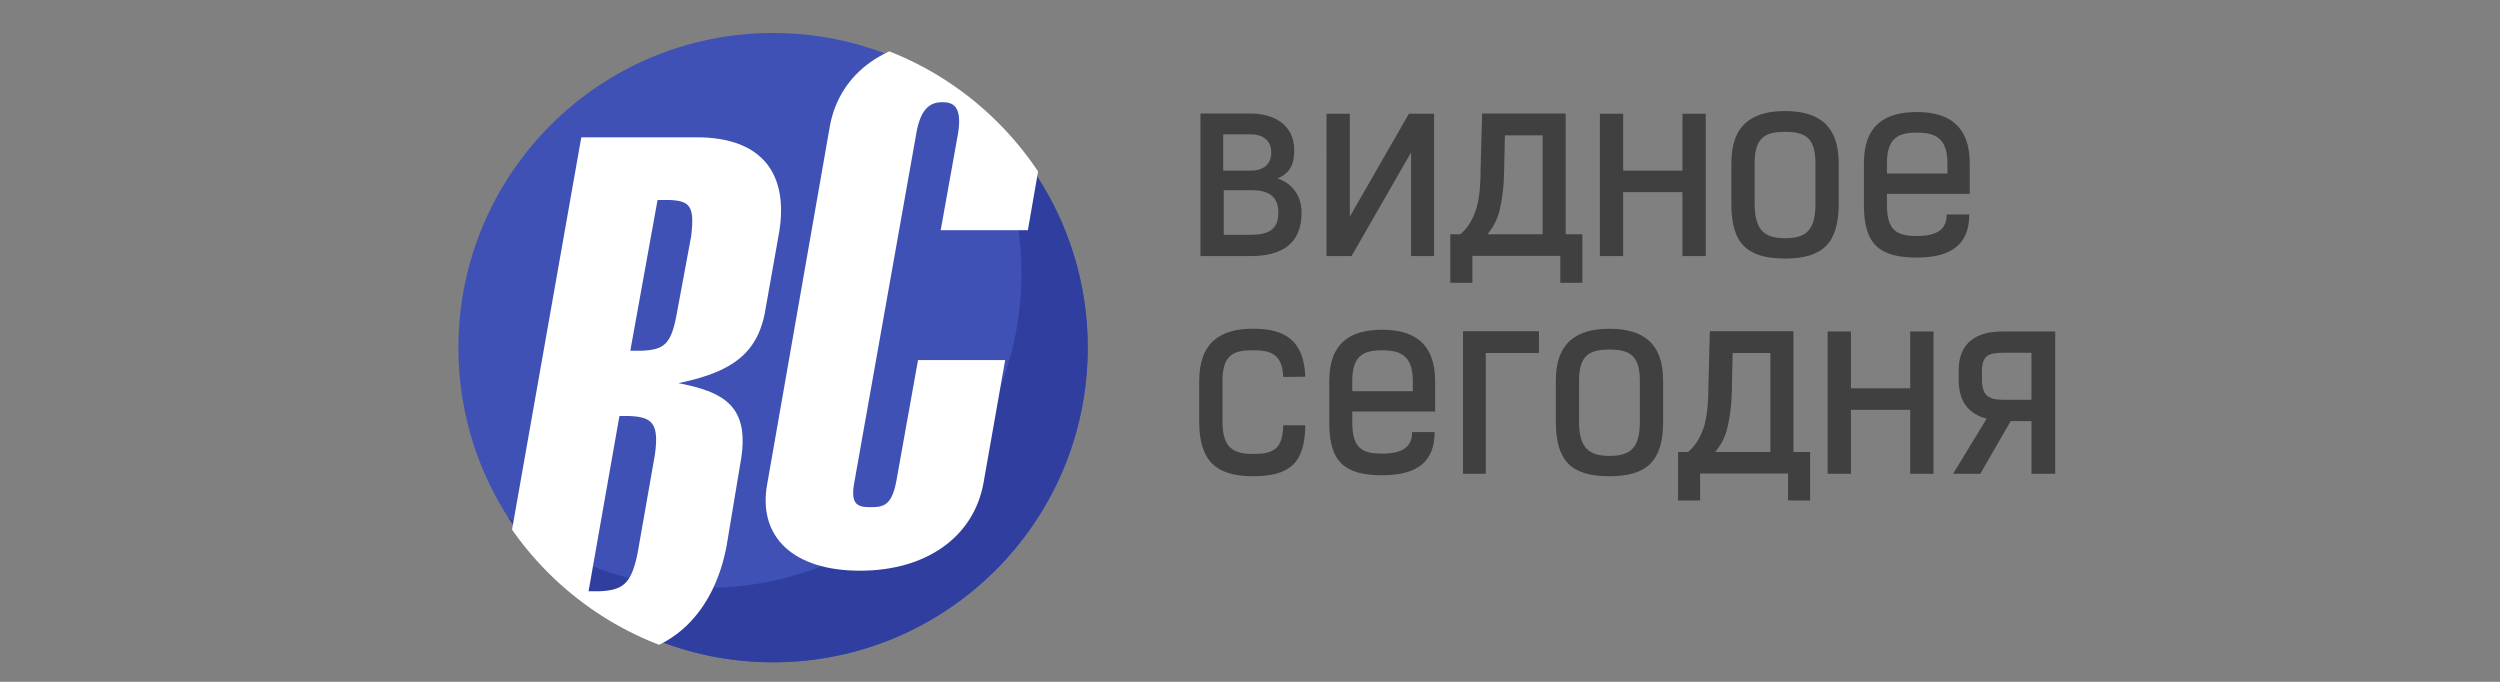<?xml version="1.0" encoding="utf-8"?>
<!-- Generator: Adobe Illustrator 16.2.0, SVG Export Plug-In . SVG Version: 6.00 Build 0)  -->
<!DOCTYPE svg PUBLIC "-//W3C//DTD SVG 1.1//EN" "http://www.w3.org/Graphics/SVG/1.1/DTD/svg11.dtd">
<svg version="1.1" id="Layer_1" xmlns="http://www.w3.org/2000/svg" xmlns:xlink="http://www.w3.org/1999/xlink" x="0px" y="0px"
	 width="165px" height="45px" viewBox="0 0 165 45" enable-background="new 0 0 165 45" xml:space="preserve">
<rect x="0" y="0" width="165" height="45" fill="#808080" stroke="none"/>
<circle fill="#3F51B5" cx="51.023" cy="22.944" r="20.767"/>
<path fill="#303F9F" d="M64.157,6.859c2.062,3.225,3.261,7.055,3.261,11.166c0,11.47-9.297,20.768-20.766,20.768
	c-4.984,0-9.555-1.757-13.133-4.684c3.688,5.771,10.146,9.602,17.505,9.602c11.47,0,20.767-9.297,20.767-20.767
	C71.791,16.458,68.816,10.668,64.157,6.859z"/>
<g>
	<path fill="#404041" d="M79.23,7.492h3.314c1.536,0,2.877,0.744,2.877,2.425c0,0.89-0.241,1.488-1.101,1.86
		c1.021,0.355,1.584,1.18,1.584,2.263c0,2.119-1.389,2.862-3.376,2.862H79.23V7.492z M80.733,8.866v2.393h1.843
		c0.809,0,1.326-0.42,1.326-1.196c0-0.809-0.565-1.197-1.358-1.197H80.733z M82.576,15.495c1.375,0,1.795-0.534,1.795-1.472
		c0-1.132-0.743-1.471-1.778-1.471h-1.827v2.943H82.576z"/>
	<path fill="#404041" d="M92.986,7.508c0.55,0,1.115,0,1.664,0v9.394h-1.52v-6.839l-3.929,6.839c-0.552,0-1.103,0-1.65,0V7.508
		h1.536v6.791L92.986,7.508z"/>
	<path fill="#404041" d="M96.379,15.462c0.582-0.485,0.891-1.131,1.1-1.827c0.195-0.776,0.242-1.682,0.242-2.506l0.1-3.638h5.514
		v7.971h1.102v3.202h-1.457v-1.779h-5.805v1.779h-1.456v-3.202H96.379z M101.813,15.462V8.931h-2.489l-0.05,2.199
		c0,0.954-0.096,1.924-0.338,2.894c-0.162,0.566-0.422,1.019-0.761,1.439L101.813,15.462L101.813,15.462z"/>
	<path fill="#404041" d="M107.129,11.259h3.913V7.508h1.536v9.394h-1.536v-4.22h-3.913v4.22h-1.536V7.508h1.536V11.259z"/>
	<path fill="#404041" d="M114.271,13.458v-2.701c0-2.506,1.356-3.428,3.541-3.428c2.183,0,3.541,0.922,3.541,3.428v2.701
		c0,2.571-1.033,3.605-3.541,3.605C115.258,17.063,114.271,16.029,114.271,13.458z M119.818,13.458v-2.701
		c0-1.714-0.729-2.054-2.006-2.054c-1.275,0-2.004,0.34-2.004,2.054v2.701c0,1.713,0.629,2.263,2.004,2.263
		C119.236,15.721,119.818,15.171,119.818,13.458z"/>
	<path fill="#404041" d="M129.971,14.153c0,1.827-1.004,2.846-3.461,2.846c-2.521,0-3.492-0.922-3.492-3.46v-2.765
		c0-2.474,1.342-3.379,3.492-3.379c2.118,0,3.492,0.922,3.492,3.379v2.021h-5.464v0.711c0,1.682,0.614,2.07,1.972,2.07
		c1.359,0,1.973-0.453,1.973-1.423H129.971z M124.538,11.453h3.993v-0.679c0-1.666-0.809-2.021-2.021-2.021
		c-1.212,0-1.972,0.339-1.972,2.021V11.453L124.538,11.453z"/>
	<path fill="#404041" d="M86.15,28.068c-0.033,2.488-1.004,3.363-3.46,3.363c-2.458,0-3.542-1.035-3.542-3.605v-2.686
		c0-2.507,1.358-3.445,3.542-3.445c2.101,0,3.363,0.744,3.46,3.167l-1.457,0.018c-0.064-1.486-0.773-1.763-2.003-1.763
		c-1.294,0-2.005,0.308-2.005,2.021v2.687c0,1.714,0.694,2.134,2.005,2.134c1.31,0,1.973-0.273,2.003-1.893h1.457V28.068z"/>
	<path fill="#404041" d="M94.686,28.521c0,1.828-1.004,2.846-3.461,2.846c-2.521,0-3.492-0.922-3.492-3.459v-2.768
		c0-2.474,1.344-3.377,3.492-3.377c2.118,0,3.492,0.921,3.492,3.377v2.021h-5.466v0.711c0,1.684,0.616,2.068,1.974,2.068
		c1.358,0,1.974-0.451,1.974-1.424h1.487V28.521L94.686,28.521z M89.251,25.82h3.994v-0.68c0-1.664-0.81-2.021-2.021-2.021
		c-1.213,0-1.976,0.34-1.976,2.021L89.251,25.82L89.251,25.82z"/>
	<path fill="#404041" d="M96.559,31.27v-9.41h5.012v1.439h-3.508v7.971H96.559z"/>
	<path fill="#404041" d="M102.686,27.826v-2.701c0-2.506,1.356-3.427,3.539-3.427c2.185,0,3.541,0.921,3.541,3.427v2.701
		c0,2.57-1.035,3.605-3.541,3.605C103.67,31.432,102.686,30.396,102.686,27.826z M108.23,27.826v-2.701
		c0-1.713-0.729-2.055-2.008-2.055c-1.275,0-2.005,0.342-2.005,2.055v2.701c0,1.714,0.632,2.263,2.005,2.263
		C107.646,30.089,108.23,29.54,108.23,27.826z"/>
	<path fill="#404041" d="M111.412,29.831c0.582-0.485,0.889-1.132,1.1-1.827c0.192-0.775,0.242-1.684,0.242-2.507l0.096-3.638h5.517
		v7.972h1.1v3.2h-1.456v-1.777h-5.804v1.777h-1.455v-3.2H111.412z M116.844,29.831v-6.532h-2.488l-0.049,2.198
		c0,0.954-0.098,1.924-0.34,2.894c-0.162,0.567-0.421,1.021-0.761,1.44H116.844z"/>
	<path fill="#404041" d="M122.161,25.627h3.913v-3.751h1.537v9.394h-1.537v-4.221h-3.913v4.221h-1.536v-9.394h1.536V25.627z"/>
	<path fill="#404041" d="M129.273,24.432c0-1.875,1.244-2.556,2.895-2.556h3.477v9.394h-1.566v-3.477h-1.375l-2.005,3.477
		c-0.601,0-1.216,0-1.796,0l2.217-3.638c-1.182-0.308-1.846-1.114-1.846-2.555V24.432L129.273,24.432z M132.264,23.282
		c-1,0-1.455,0.161-1.455,1.213v0.55c0,1.084,0.455,1.342,1.455,1.342h1.813v-3.104L132.264,23.282L132.264,23.282z"/>
</g>
<g>
	<g>
		<g>
			<defs>
				<circle id="SVGID_1_" cx="51.023" cy="22.944" r="21"/>
			</defs>
			<clipPath id="SVGID_2_">
				<use xlink:href="#SVGID_1_"  overflow="visible"/>
			</clipPath>
			<g clip-path="url(#SVGID_2_)">
				<g>
					<path fill="#FFFFFF" d="M54.775,8.301c0.659-3.536,3.774-5.753,8.149-5.753s6.773,2.218,6.113,5.753l-1.198,6.892h-5.753
						l1.139-6.352c0.299-1.798-0.3-2.098-1.019-2.098c-0.718,0-1.438,0.3-1.737,2.098l-4.076,22.952
						c-0.299,1.559,0.24,1.68,1.08,1.68c0.838,0,1.377-0.121,1.678-1.68l1.438-8.029h5.753l-1.438,8.149
						c-0.659,3.536-3.776,5.753-8.15,5.753c-4.375,0-6.772-2.217-6.113-5.753L54.775,8.301z"/>
				</g>
				<g>
					<path fill="#FFFFFF" d="M38.365,9.062h7.611c4.435,0,6.054,2.518,5.454,6.232l-0.958,5.394c-0.6,3.057-2.757,4.016-6.053,4.675
						l0.12-0.12c3.296,0.6,5.034,1.558,4.315,5.394l-0.899,5.395c-0.779,4.136-3.416,7.313-8.09,7.313h-7.551L38.365,9.062z
						 M39.504,39.025c1.558-0.061,2.158-0.418,2.577-2.518l1.138-6.472c0.3-2.099-0.18-2.519-1.677-2.577h-0.66l-2.037,11.564h0.659
						V39.025z M42.38,23.146c1.439-0.062,1.917-0.419,2.278-2.397l0.958-5.154c0.239-1.978-0.06-2.337-1.438-2.397h-0.779
						l-1.798,9.949H42.38z"/>
				</g>
			</g>
		</g>
	</g>
</g>
</svg>
